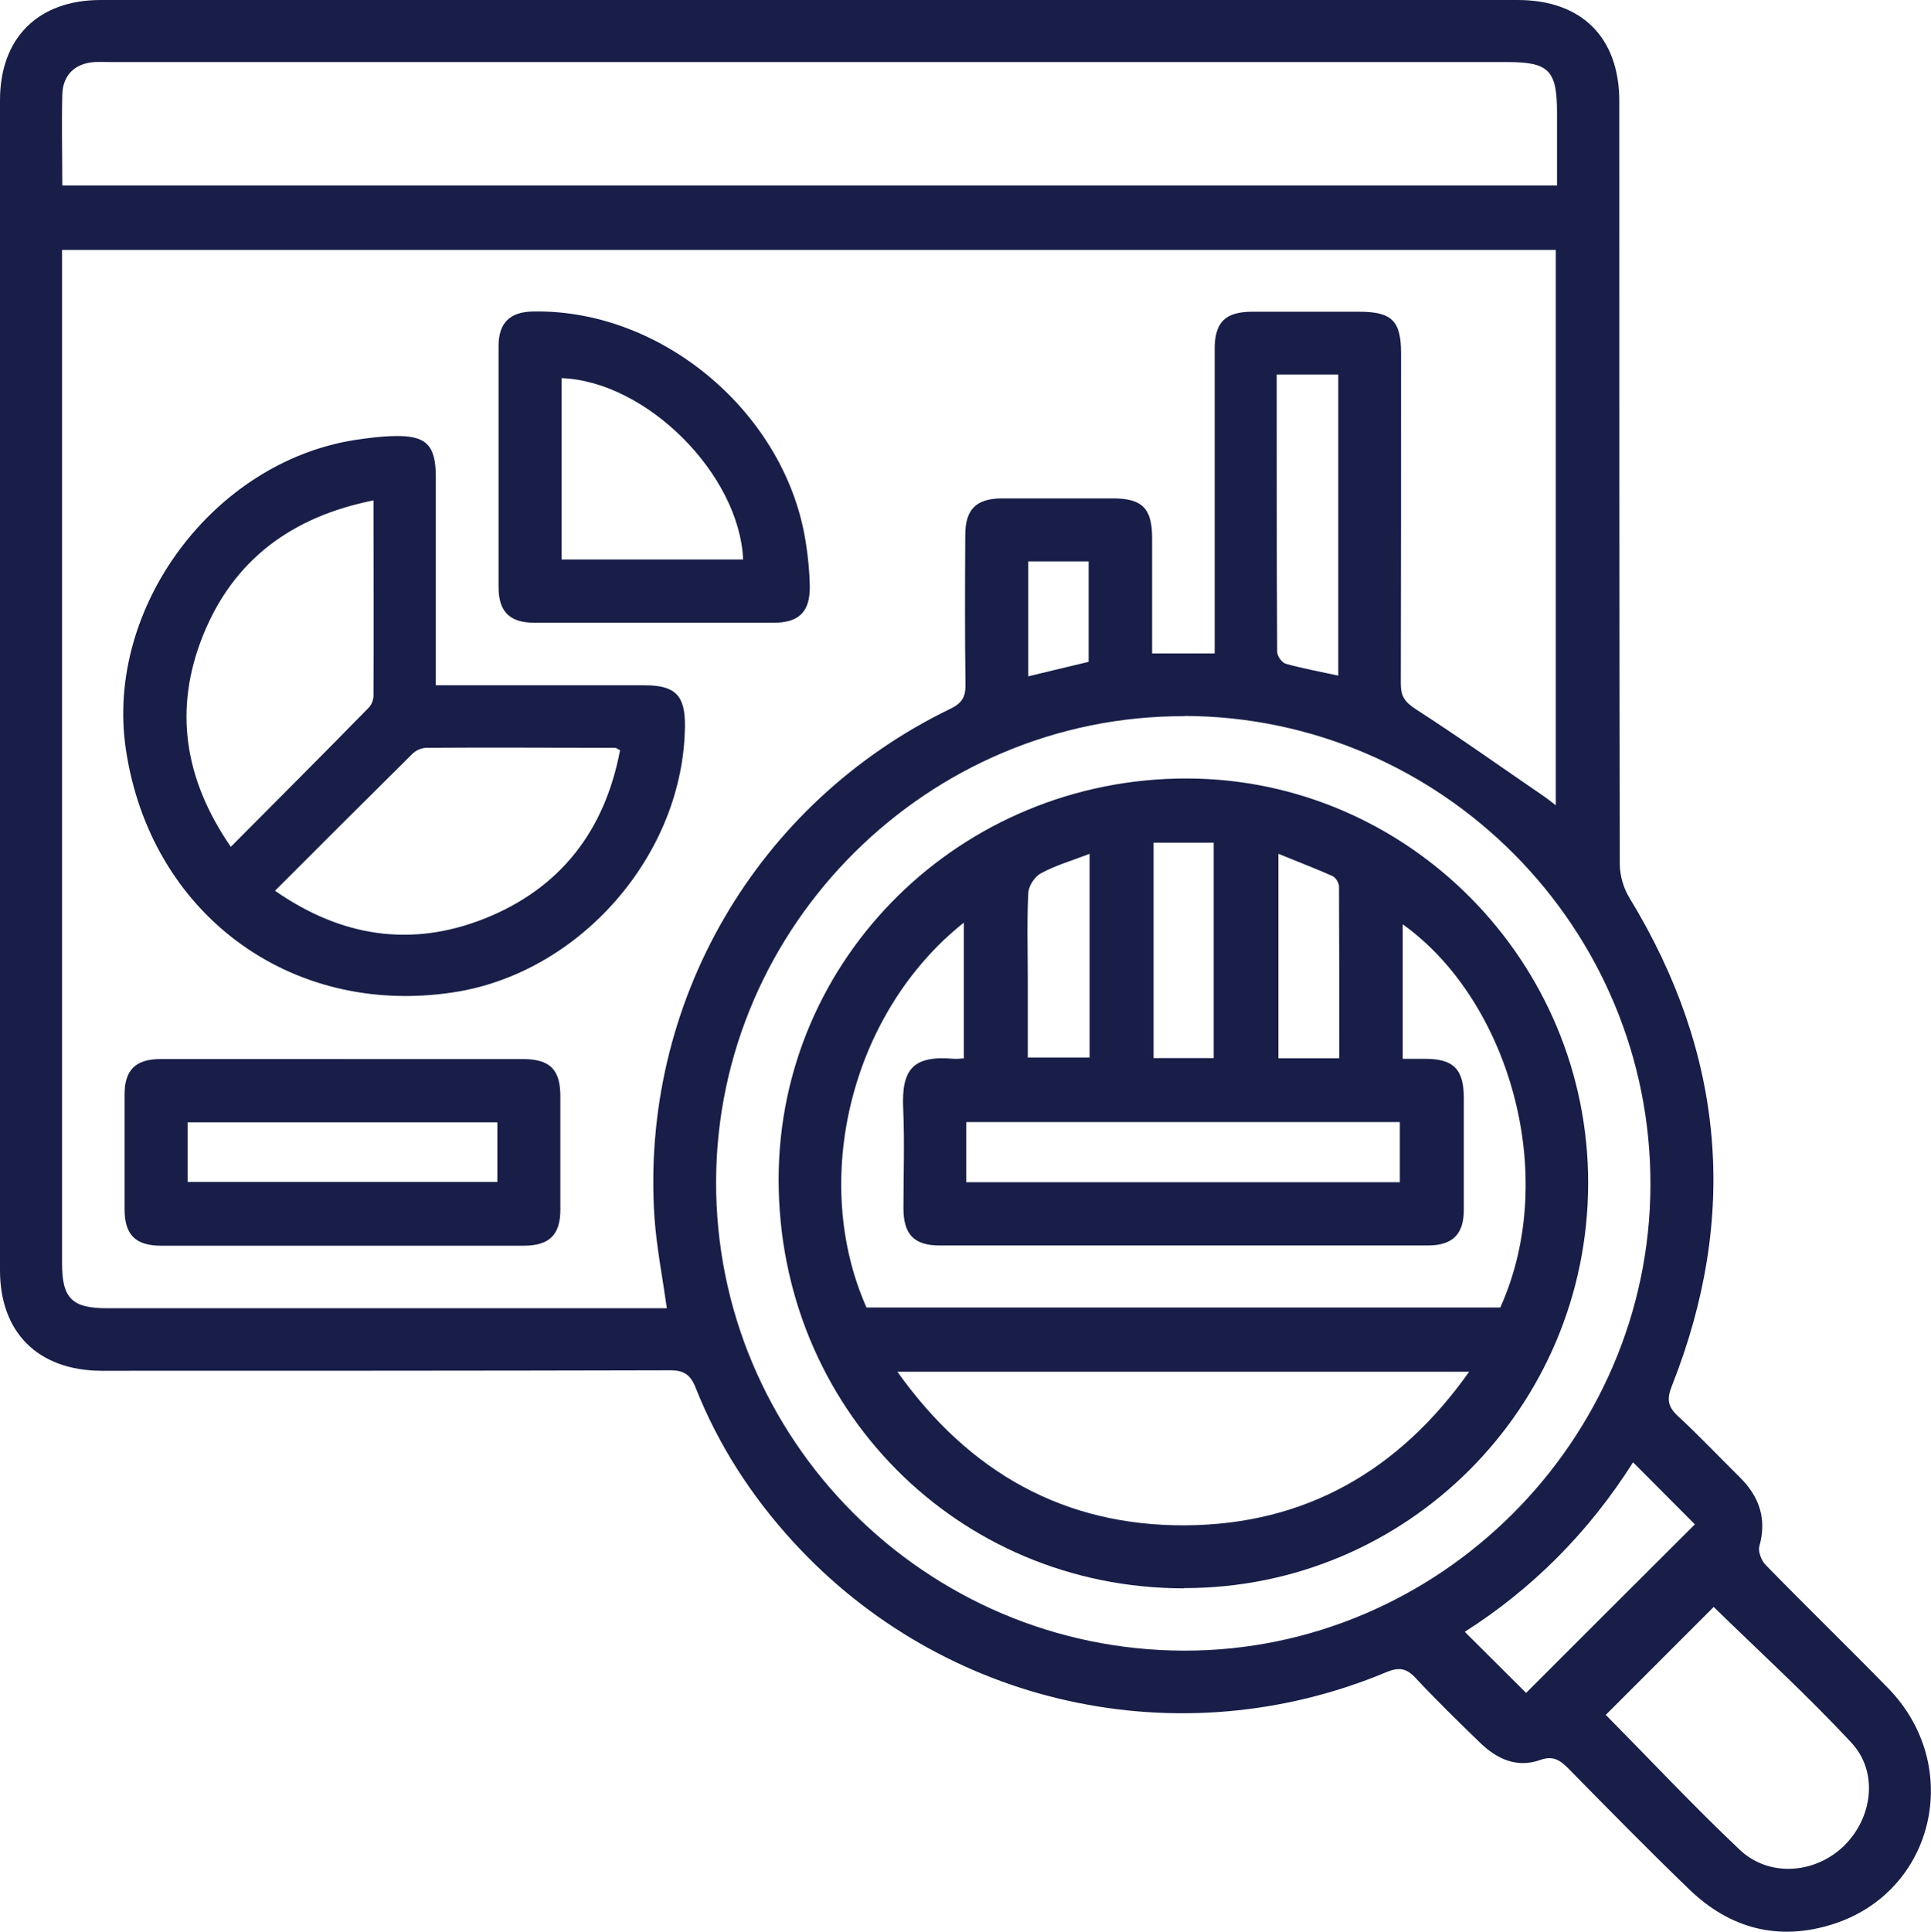 <?xml version="1.0" encoding="UTF-8"?>
<svg id="Layer_1" data-name="Layer 1" xmlns="http://www.w3.org/2000/svg" viewBox="0 0 79.98 80">
  <defs>
    <style>
      .cls-1 {
        fill: #181e48;
      }
    </style>
  </defs>
  <path class="cls-1" d="M33.51,0c9.78,0,19.56,0,29.35,0,2.65,0,4.21,1.55,4.21,4.19,0,10.53,0,21.07,.02,31.6,0,.47,.16,1.01,.41,1.41,3.93,6.45,4.53,13.17,1.75,20.19-.21,.53-.19,.84,.23,1.24,.89,.82,1.72,1.7,2.58,2.55,.81,.8,1.13,1.72,.81,2.86-.06,.22,.09,.6,.27,.78,1.67,1.71,3.39,3.38,5.06,5.09,3.15,3.22,1.94,8.44-2.29,9.78-2.24,.71-4.25,.19-5.94-1.44-1.7-1.64-3.36-3.33-5.02-5.02-.35-.35-.64-.53-1.16-.34-.97,.34-1.79-.04-2.49-.72-.91-.88-1.81-1.76-2.67-2.68-.39-.42-.71-.45-1.23-.23-8.53,3.56-18.33,1.39-24.55-5.41-1.72-1.88-3.09-3.99-4.03-6.36-.22-.56-.49-.75-1.1-.74-7.85,.02-15.69,.02-23.54,.02C1.58,56.75,0,55.19,0,52.61,0,36.46,0,20.31,0,4.15,0,1.57,1.58,0,4.17,0,13.95,0,23.73,0,33.51,0ZM2.57,10.35v.86c0,13.7,0,27.41,0,41.11,0,1.45,.41,1.86,1.87,1.86,7.47,0,14.94,0,22.41,0h.77c-.18-1.28-.42-2.5-.51-3.72-.61-8.92,4.22-17.22,12.26-21.11,.45-.22,.62-.46,.62-.97-.03-2.07-.02-4.14-.01-6.21,0-1.07,.44-1.52,1.51-1.53,1.53,0,3.06,0,4.6,0,1.22,0,1.63,.41,1.63,1.65,0,1.58,0,3.16,0,4.77h2.59c0-.33,0-.62,0-.91,0-3.9,0-7.79,0-11.69,0-1.12,.44-1.55,1.56-1.55,1.48,0,2.96,0,4.43,0,1.35,0,1.73,.38,1.73,1.71,0,4.57,0,9.14-.01,13.7,0,.53,.18,.76,.62,1.05,1.8,1.16,3.54,2.4,5.31,3.61,.16,.11,.31,.23,.49,.37V10.35H2.57Zm0-2.67h61.92c0-1.05,0-2.04,0-3.03,0-1.74-.34-2.08-2.06-2.08-19.27,0-38.54,0-57.8,0-.24,0-.48-.01-.73,0-.8,.06-1.3,.54-1.32,1.35-.03,1.23,0,2.47,0,3.76ZM49.07,29.66c-10.61-.04-19.37,8.65-19.41,19.25-.04,10.69,8.67,19.43,19.38,19.45,10.55,.02,19.28-8.68,19.32-19.26,.04-10.67-8.63-19.41-19.29-19.45Zm21.91,36.89c-1.47,1.47-2.97,2.97-4.47,4.47,1.8,1.82,3.62,3.76,5.54,5.58,1.21,1.15,3.11,1.01,4.31-.14,1.2-1.16,1.46-3.07,.32-4.29-1.84-1.98-3.84-3.8-5.7-5.62Zm-3.34-5.99c-1.84,2.91-4.19,5.25-6.97,7.02,.9,.9,1.78,1.77,2.54,2.53,2.29-2.29,4.65-4.65,6.99-6.98-.78-.78-1.62-1.63-2.55-2.56ZM52.88,15.51c0,3.87,0,7.68,.02,11.49,0,.17,.2,.45,.36,.49,.71,.2,1.44,.33,2.17,.49V15.51h-2.54Zm-10.29,7.73v4.77c.87-.21,1.69-.41,2.5-.6v-4.16h-2.5Z"/>
  <path class="cls-1" d="M18.05,28.38c2.96,0,5.8,0,8.65,0,1.27,0,1.68,.42,1.67,1.68-.05,5.32-4.34,10.25-9.61,11.04-6.76,1.02-12.55-3.29-13.55-10.09-.86-5.84,3.63-11.88,9.5-12.79,.53-.08,1.06-.15,1.6-.16,1.34-.04,1.74,.37,1.74,1.68,0,2.55,0,5.1,0,7.65,0,.29,0,.58,0,.97Zm-2.57-7.66c-3.41,.68-5.81,2.47-7.07,5.59-1.23,3.06-.78,5.96,1.15,8.76,1.95-1.96,3.84-3.85,5.71-5.76,.12-.12,.2-.33,.2-.49,.01-2.65,0-5.3,0-8.1Zm10.2,10.35c-.11-.06-.16-.1-.21-.1-2.61,0-5.21-.02-7.81,0-.19,0-.42,.1-.56,.23-1.89,1.87-3.77,3.75-5.71,5.69,2.73,1.9,5.62,2.36,8.66,1.16,3.16-1.25,5-3.65,5.63-6.97Z"/>
  <path class="cls-1" d="M14.23,43.86c2.47,0,4.94,0,7.42,0,1.13,0,1.56,.43,1.56,1.55,0,1.56,0,3.12,0,4.68,0,1.06-.46,1.5-1.53,1.5-5,0-10,0-15,0-1.07,0-1.52-.45-1.52-1.51,0-1.59,0-3.17,0-4.76,0-1.01,.46-1.46,1.49-1.46,2.53,0,5.05,0,7.58,0Zm-6.46,5.09h12.83v-2.47H7.77v2.47Z"/>
  <path class="cls-1" d="M27.04,25.79c-1.64,0-3.28,0-4.91,0-1.02,0-1.48-.46-1.48-1.47,0-3.33,0-6.66,0-9.99,0-.96,.47-1.42,1.44-1.43,5.37-.1,10.49,4.26,11.29,9.6,.09,.58,.15,1.17,.16,1.76,.02,1.07-.44,1.53-1.49,1.53-1.66,0-3.33,0-4.99,0Zm-3.78-2.62h7.52c-.16-3.54-4.01-7.38-7.52-7.51v7.51Z"/>
  <path class="cls-1" d="M49.04,65.78c-9.39,0-16.8-7.49-16.79-16.95,.01-9.18,7.57-16.6,16.9-16.59,9.16,.01,16.65,7.57,16.63,16.78-.02,9.27-7.5,16.76-16.74,16.75Zm-9.12-21.95v-5.62c-4.71,3.75-6.36,10.7-4.03,15.94h26.25c2.49-5.52,.32-12.76-4.04-15.87v5.57c.34,0,.63,0,.92,0,1.18,0,1.6,.42,1.61,1.59,0,1.56,0,3.12,0,4.67,0,1.01-.47,1.47-1.49,1.47-6.74,0-13.49,0-20.23,0-1.05,0-1.49-.46-1.49-1.54,0-1.37,.05-2.74-.01-4.11-.08-1.65,.4-2.23,2.1-2.08,.13,.01,.26-.01,.43-.02Zm20.93,12.98h-23.68c2.98,4.19,6.93,6.39,11.93,6.36,4.93-.03,8.83-2.23,11.75-6.36Zm-20.83-7.85h17.96v-2.49h-17.96v2.49Zm10.25-5.14v-8.92h-2.49v8.92h2.49Zm-5.14-8.46c-.75,.29-1.42,.48-2.02,.81-.26,.14-.51,.53-.52,.82-.06,1.2-.02,2.41-.02,3.62,0,1.06,0,2.13,0,3.19h2.56v-8.43Zm10.34,8.47c0-2.42,0-4.77-.01-7.12,0-.15-.14-.37-.27-.43-.72-.32-1.46-.6-2.24-.92v8.47h2.52Z"/>
</svg>